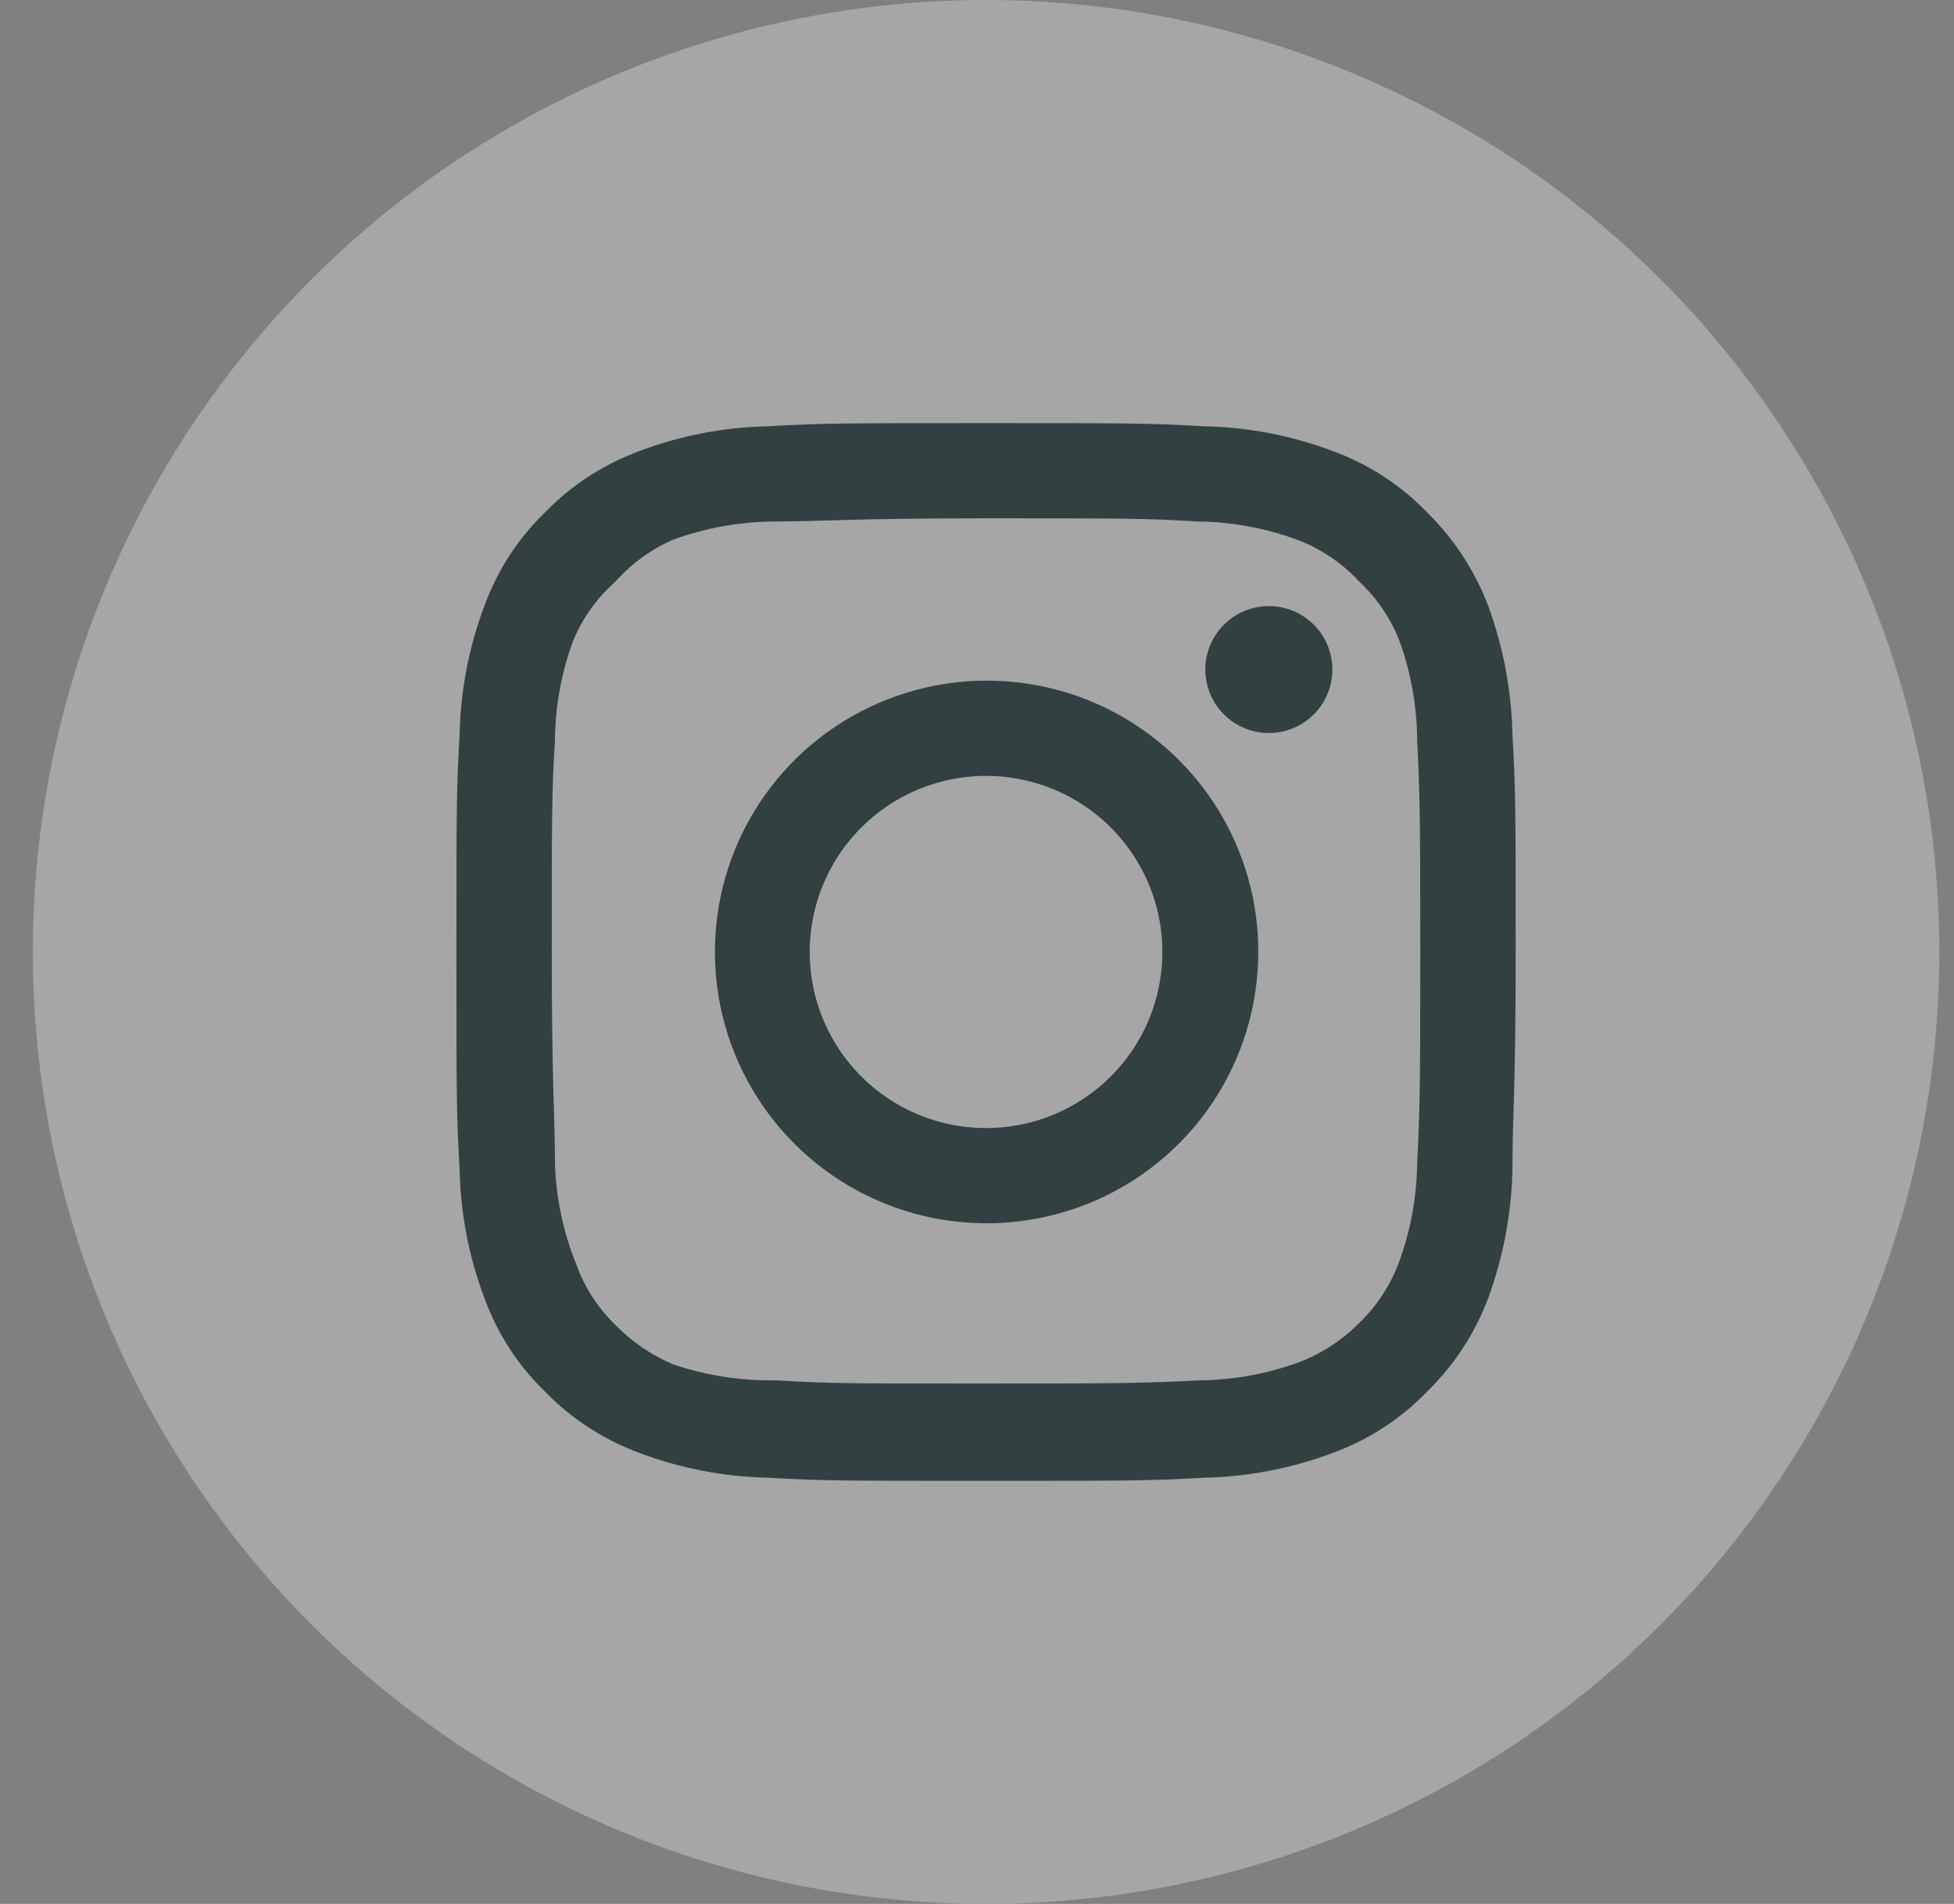<svg width="39" height="38" viewBox="0 0 39 38" fill="none" xmlns="http://www.w3.org/2000/svg">
<rect x="0" y="0" width="39" height="38" fill="#808080" stroke="none"/>
<ellipse opacity="0.3" cx="19.681" cy="19" rx="19.026" ry="19" fill="white"/>
<path d="M25.325 12.097C25.074 12.097 24.829 12.171 24.62 12.31C24.412 12.45 24.249 12.648 24.153 12.879C24.057 13.11 24.032 13.365 24.081 13.611C24.13 13.857 24.251 14.082 24.428 14.259C24.605 14.437 24.832 14.557 25.078 14.606C25.324 14.655 25.579 14.63 25.811 14.534C26.042 14.438 26.24 14.276 26.38 14.067C26.519 13.859 26.593 13.614 26.593 13.364C26.593 13.028 26.46 12.706 26.222 12.468C25.984 12.23 25.662 12.097 25.325 12.097ZM30.187 14.652C30.167 13.776 30.003 12.909 29.701 12.086C29.432 11.383 29.014 10.745 28.475 10.218C27.952 9.677 27.312 9.262 26.604 9.004C25.782 8.694 24.914 8.526 24.035 8.508C22.915 8.445 22.556 8.445 19.681 8.445C16.805 8.445 16.446 8.445 15.326 8.508C14.447 8.526 13.579 8.694 12.757 9.004C12.051 9.265 11.411 9.679 10.886 10.218C10.344 10.741 9.929 11.38 9.671 12.086C9.36 12.907 9.192 13.774 9.174 14.652C9.11 15.77 9.11 16.129 9.11 19C9.11 21.872 9.11 22.23 9.174 23.349C9.192 24.226 9.36 25.094 9.671 25.914C9.929 26.621 10.344 27.26 10.886 27.783C11.411 28.321 12.051 28.736 12.757 28.997C13.579 29.307 14.447 29.474 15.326 29.493C16.446 29.556 16.805 29.556 19.681 29.556C22.556 29.556 22.915 29.556 24.035 29.493C24.914 29.474 25.782 29.307 26.604 28.997C27.312 28.739 27.952 28.324 28.475 27.783C29.016 27.258 29.435 26.62 29.701 25.914C30.003 25.092 30.167 24.225 30.187 23.349C30.187 22.23 30.251 21.872 30.251 19C30.251 16.129 30.251 15.77 30.187 14.652ZM28.285 23.223C28.277 23.893 28.155 24.556 27.925 25.186C27.757 25.645 27.485 26.06 27.133 26.4C26.79 26.749 26.375 27.019 25.917 27.192C25.287 27.421 24.622 27.543 23.951 27.55C22.894 27.603 22.503 27.614 19.723 27.614C16.943 27.614 16.552 27.614 15.495 27.55C14.798 27.563 14.104 27.456 13.444 27.234C13.006 27.052 12.611 26.783 12.281 26.442C11.931 26.103 11.663 25.688 11.499 25.228C11.241 24.59 11.098 23.911 11.076 23.223C11.076 22.167 11.013 21.776 11.013 19C11.013 16.224 11.013 15.834 11.076 14.778C11.081 14.093 11.206 13.414 11.446 12.773C11.633 12.327 11.918 11.93 12.281 11.611C12.603 11.249 12.999 10.96 13.444 10.767C14.088 10.535 14.768 10.414 15.453 10.408C16.509 10.408 16.901 10.345 19.681 10.345C22.46 10.345 22.852 10.345 23.909 10.408C24.58 10.416 25.244 10.537 25.875 10.767C26.355 10.945 26.786 11.235 27.133 11.611C27.479 11.936 27.75 12.332 27.925 12.773C28.16 13.415 28.282 14.094 28.285 14.778C28.338 15.834 28.348 16.224 28.348 19C28.348 21.776 28.338 22.167 28.285 23.223ZM19.681 13.585C18.608 13.588 17.561 13.907 16.671 14.503C15.78 15.099 15.087 15.946 14.678 16.936C14.27 17.925 14.164 19.014 14.374 20.063C14.585 21.113 15.102 22.077 15.861 22.833C16.619 23.589 17.586 24.104 18.637 24.312C19.689 24.52 20.779 24.412 21.769 24.002C22.759 23.592 23.605 22.898 24.201 22.008C24.796 21.117 25.114 20.071 25.114 19C25.115 18.288 24.975 17.582 24.703 16.924C24.43 16.266 24.03 15.668 23.525 15.165C23.02 14.661 22.42 14.263 21.761 13.992C21.101 13.721 20.394 13.583 19.681 13.585ZM19.681 22.515C18.984 22.515 18.304 22.309 17.725 21.923C17.146 21.537 16.695 20.988 16.429 20.346C16.162 19.703 16.093 18.997 16.228 18.315C16.364 17.633 16.699 17.006 17.192 16.515C17.684 16.023 18.311 15.688 18.994 15.553C19.677 15.417 20.384 15.487 21.028 15.753C21.671 16.019 22.221 16.47 22.607 17.048C22.994 17.626 23.2 18.305 23.2 19C23.2 19.462 23.109 19.919 22.933 20.346C22.756 20.772 22.496 21.16 22.169 21.486C21.843 21.812 21.455 22.071 21.028 22.248C20.601 22.424 20.143 22.515 19.681 22.515Z" fill="#324041"/>
</svg>
